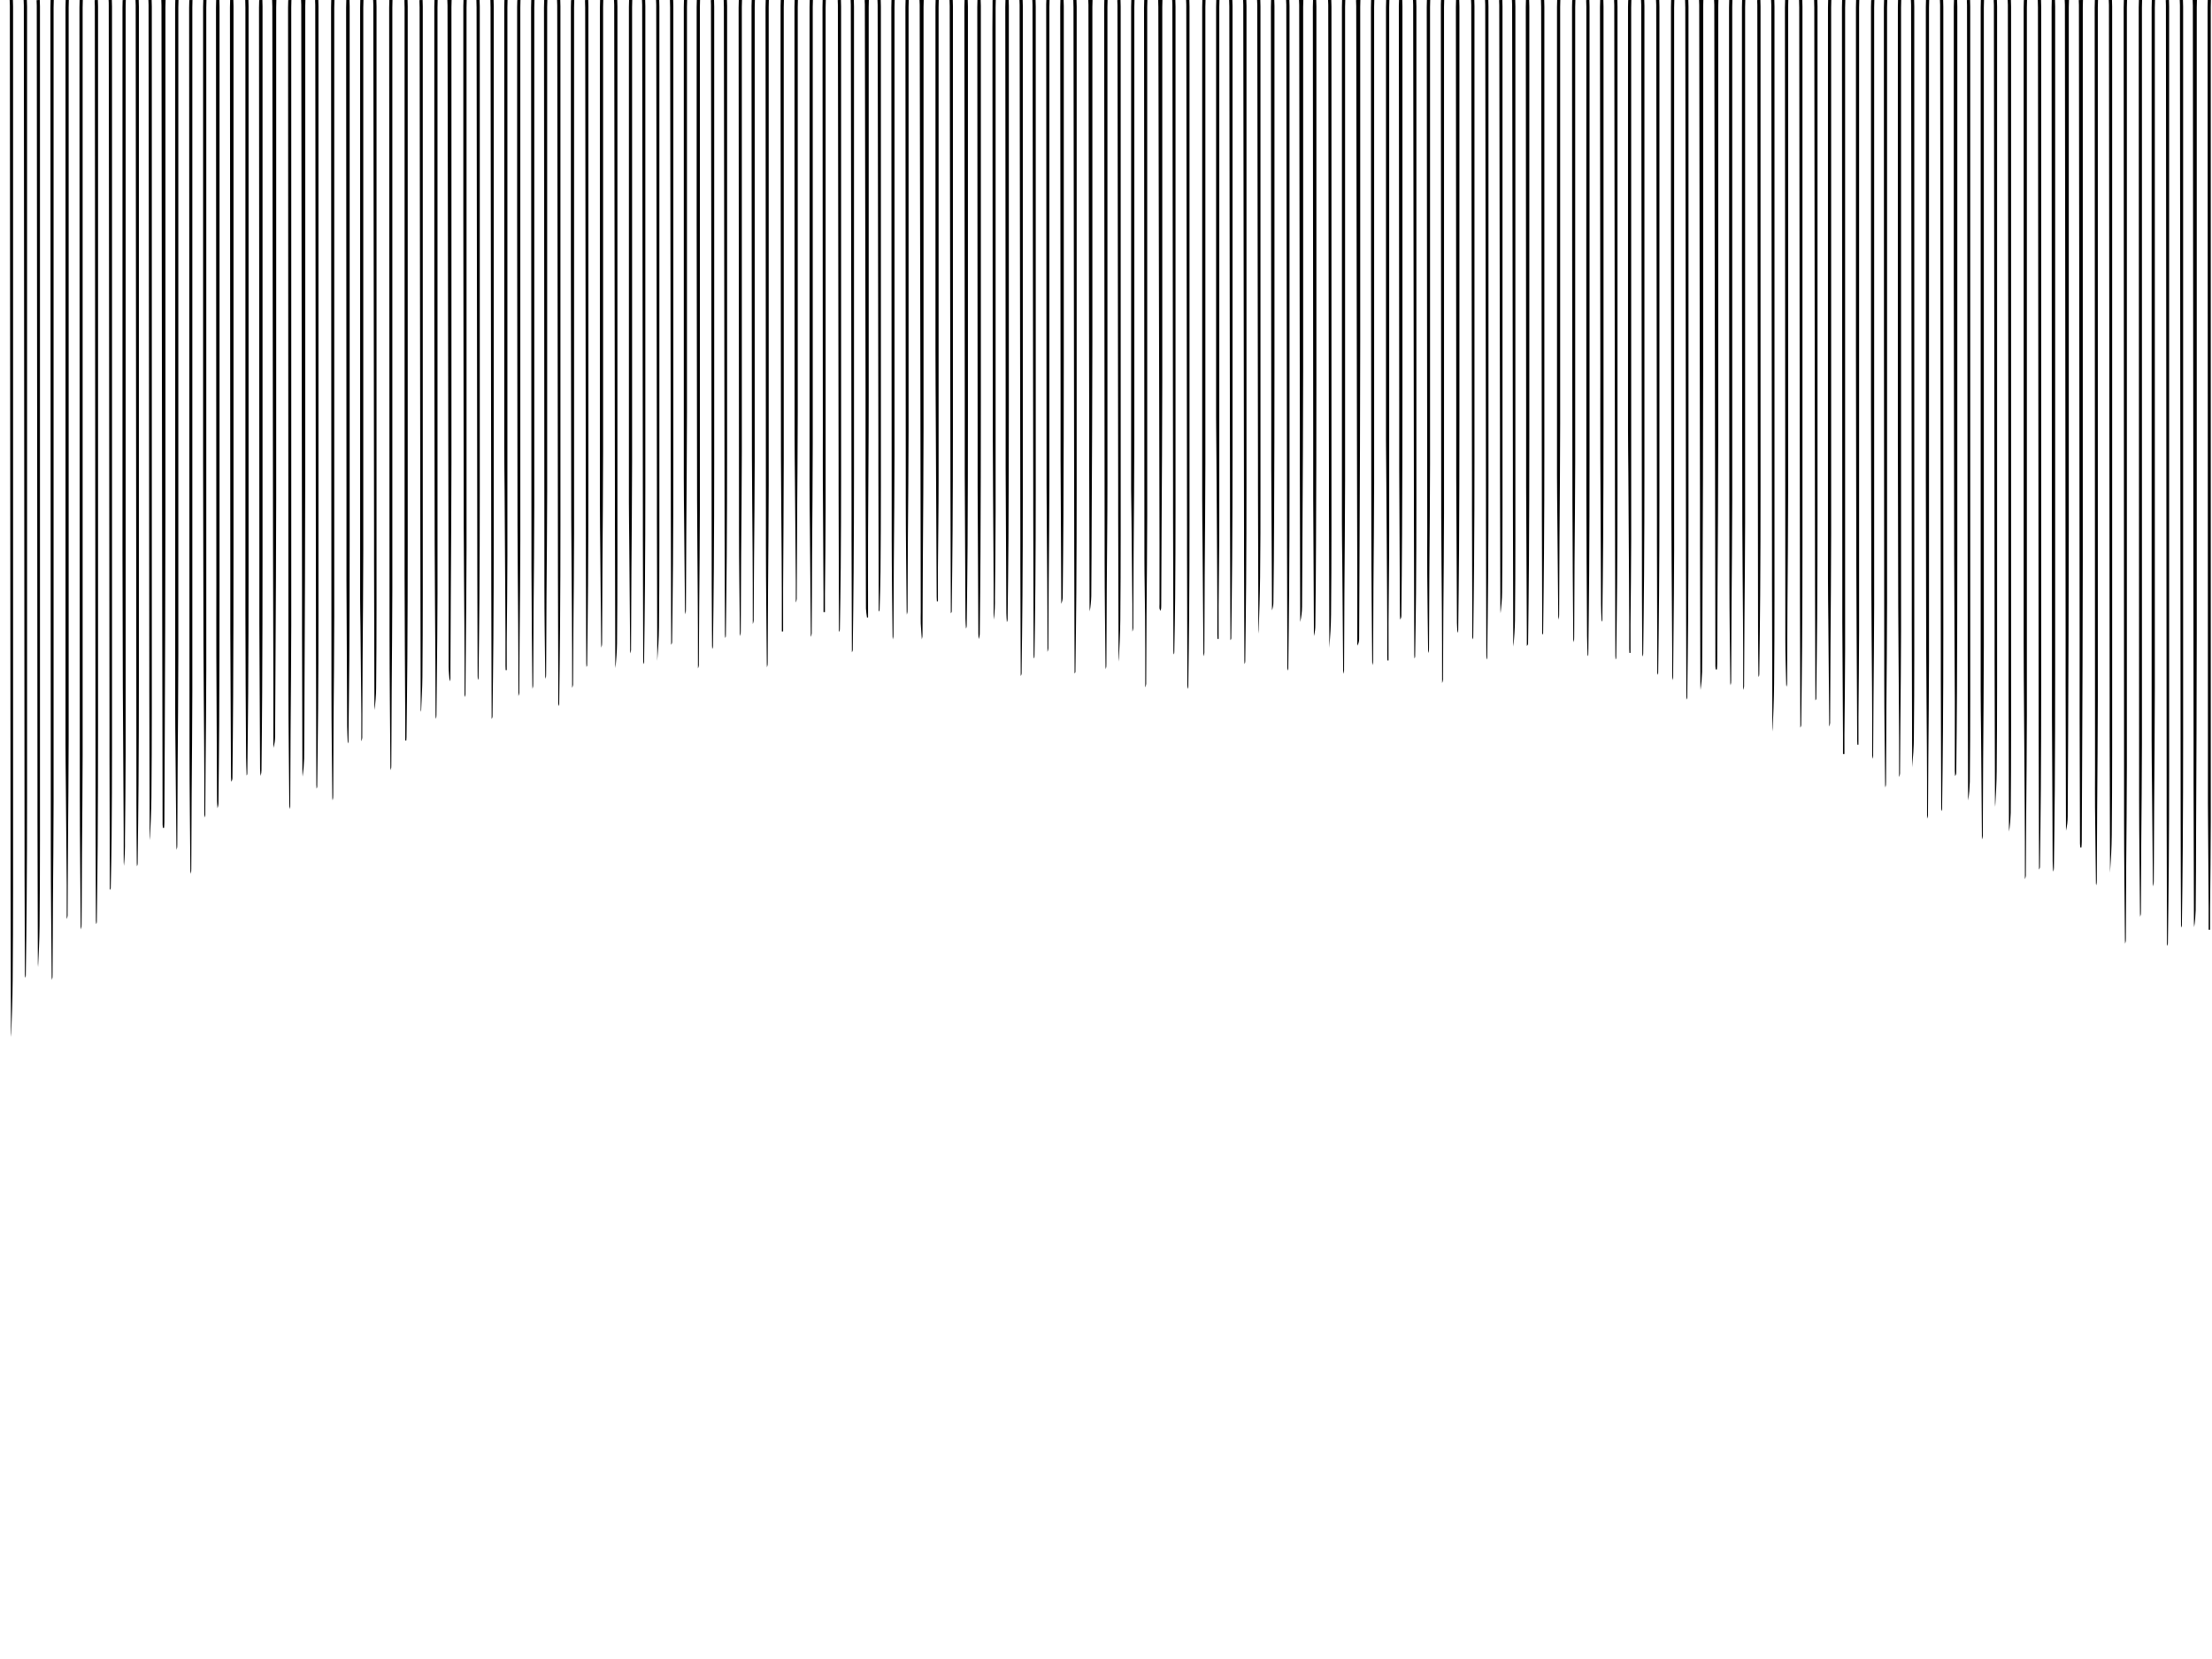 <?xml version="1.0" encoding="utf-8"?>
<svg xmlns="http://www.w3.org/2000/svg" x="0px" y="0px" viewBox="0 0 1200 900" style="background-color:rgba(252,228,230,1);fill: rgba(0,0,0,1);">
  <style type="text/css"> .st0{fill:none;}</style>
  <g> <path d="M1191.83,0c0,1.36-0.1,2.72-0.1,4.08c0,113.273,0,226.54,0,339.8c0,36.06-0.24,72.12-0.37,108.18 c0,13.9-0.09,27.8-0.22,41.69c-0.084,3.097-0.358,6.186-0.82,9.25c0-0.65-0.12-1.3-0.12-1.95c-0.073-25.567-0.14-51.133-0.2-76.7 c0-7.59,0-15.17,0-22.75l-0.39-398.69c0-1-0.06-1.94-0.1-2.91L1191.83,0z"/> <path d="M1130,0c0,1.36-0.09,2.72-0.09,4.08c0,100.14,0,200.28,0,300.42c0,36.54-0.23,73.09-0.37,109.63 c-0.047,14.187-0.113,28.377-0.2,42.57c0,1-0.11,2-0.17,3h-0.66c0-0.7-0.12-1.39-0.13-2.09c-0.067-22.94-0.13-45.883-0.19-68.83 c0-14.19,0-28.39,0-42.58c-0.12-114.52-0.25-229.037-0.39-343.55c0-0.87-0.06-1.75-0.09-2.62L1130,0z"/> <path d="M7,0c0,1.16,0.09,2.33,0.09,3.49c0,159.553,0,319.097,0,478.63c0,16.52-0.073,33.043-0.22,49.57 c-0.1,10.28-0.45,20.55-0.81,30.85c0-0.67-0.12-1.34-0.12-2c-0.073-26.353-0.14-52.687-0.2-79c0-2.05,0-4.09,0-6.13L5.35,2.91 c0-1-0.07-1.94-0.1-2.91H7z"/> <path d="M1122.41,0c0,1.26-0.1,2.52-0.1,3.79c0,94.3,0,188.603,0,282.91c0,38.48-0.24,77-0.37,115.45 c-0.053,13.613-0.127,27.22-0.22,40.82c-0.01,2.598-0.326,5.186-0.94,7.71v-2.16c-0.067-26.06-0.133-52.113-0.2-78.16 c0-9.14,0-18.28,0-27.41l-0.39-340.33c0-0.87-0.06-1.75-0.1-2.62L1122.41,0z"/> <path d="M89.84,0c0,1.36-0.1,2.72-0.1,4.08c0,91.273,0,182.55,0,273.83c0,41.88-0.23,83.77-0.37,125.65 c-0.047,14.193-0.113,28.38-0.2,42.56c0,1-0.1,2-0.15,3h-0.66c0-0.6-0.11-1.21-0.15-1.81c0-0.29,0-0.58,0-0.87 c-0.08-37.627-0.15-75.25-0.21-112.87c-0.14-110.22-0.273-220.44-0.4-330.66c0-1-0.06-1.94-0.09-2.91L89.84,0z"/> <path d="M14.58,0c0,1.16,0.1,2.33,0.1,3.49c0,143.2,0,286.397,0,429.59c0,18.273-0.067,36.547-0.2,54.82 c-0.09,13.79-0.31,27.58-0.48,41.36c0.019,0.411-0.093,0.817-0.32,1.16c-0.05-0.58-0.14-1.16-0.15-1.74 c-0.073-18.46-0.14-36.927-0.2-55.4c0-3.69,0-7.38,0-11.08L12.93,2.91c0-1-0.06-1.94-0.1-2.91H14.58z"/> <path d="M29.17,0c0,1.36-0.1,2.72-0.1,4.08c0,143.5,0,287,0,430.5c0,18.55-0.25,37.11-0.37,55.66 c-0.08,12.833-0.143,25.663-0.19,38.49c0.045,0.98-0.06,1.961-0.31,2.91c-0.086-0.486-0.143-0.977-0.17-1.47 c-0.17-23.51-0.46-47-0.47-70.52c-0.107-151.86-0.177-303.717-0.21-455.57c0-1.36,0.06-2.72,0.09-4.08L29.17,0z"/> <path d="M21.58,0c0,1.16,0.1,2.33,0.1,3.49c0,150.987,0,301.987,0,453c0,15.333-0.07,30.69-0.21,46.07 c-0.08,7.36-0.46,14.71-0.82,22.1c0-0.67-0.12-1.34-0.12-2c-0.073-26.44-0.14-52.88-0.2-79.32V434L19.94,3c0-1-0.06-1.94-0.1-2.91 L21.58,0z"/> <path d="M165.68,0c0,1.26-0.1,2.52-0.1,3.79c0,84.867,0,169.743,0,254.63c0,36.83-0.24,73.67-0.37,110.5 c-0.05,14.2-0.09,28.39-0.22,42.58c-0.09,3.289-0.364,6.571-0.82,9.83c0-0.65-0.12-1.3-0.12-2c-0.067-25.267-0.133-50.54-0.2-75.82 c0-7.78,0-15.56,0-23.34L163.44,2.62c0-0.87-0.06-1.75-0.1-2.62H165.68z"/> <path d="M1199.41,0c0,1.36-0.09,2.72-0.09,4.08c0,147.26,0,294.523,0,441.79c0,15.54-0.25,31.08-0.37,46.62c0,4,0,7.92,0,11.89 h-0.77c0-3.87,0-7.73,0-11.6c-0.133-19.04-0.26-38.08-0.38-57.12c0-10.79,0-21.58,0-32.37c-0.06-133.067-0.123-266.133-0.19-399.2 c0-1.36,0.06-2.72,0.09-4.08L1199.41,0z"/> <path d="M1176.66,0c0,1.16,0.09,2.33,0.09,3.49c0,138.327,0,276.66,0,415c0,17.2-0.067,34.4-0.2,51.6 c-0.1,13.79-0.31,27.58-0.48,41.37c0.031,0.601-0.137,1.195-0.48,1.69v-2.27c-0.06-23.233-0.123-46.463-0.19-69.69 c0-3.59,0-7.19,0-10.79c-0.133-142.48-0.267-284.967-0.4-427.46c0-1-0.06-1.94-0.09-2.91L1176.66,0z"/> <path d="M1153.91,0c0,1.36-0.1,2.72-0.1,4.08c0,137.16,0,274.323,0,411.49c0,18.06-0.25,36.13-0.37,54.2 c-0.08,13.12-0.143,26.24-0.19,39.36c0.056,0.966-0.073,1.933-0.38,2.85c0-0.57-0.1-1.14-0.1-1.71c-0.17-21.65-0.46-43.31-0.47-65 c-0.107-147.067-0.177-294.14-0.21-441.22c0-1.36,0.06-2.72,0.09-4.08L1153.91,0z"/> <path d="M1184.24,0c0,1.16,0.1,2.33,0.1,3.49c0,132.1,0,264.2,0,396.3c0,20.12-0.067,40.24-0.2,60.36 c-0.08,13.78-0.31,27.57-0.48,41.36c0.037,0.6-0.129,1.195-0.47,1.69v-2.27c-0.07-18.27-0.18-36.54-0.19-54.81 c-0.14-147.74-0.273-295.477-0.4-443.21c0-1-0.06-1.94-0.1-2.91L1184.24,0z"/> <path d="M53.09,0c0,1.16,0.09,2.33,0.09,3.49c0,130.847,0,261.697,0,392.55c0,20.7-0.067,41.4-0.2,62.1c-0.08,14-0.31,28-0.47,42 c0.013,0.413-0.114,0.818-0.36,1.15c0-0.67-0.11-1.35-0.12-2c-0.07-18-0.17-36-0.19-53.94c-0.14-147.333-0.273-294.693-0.4-442.08 c0-1.07-0.06-2.13-0.09-3.2L53.09,0z"/> <path d="M44.92,0c0,1.36-0.1,2.72-0.1,4.08c0,135.227,0,270.46,0,405.7c0,17.88-0.25,35.75-0.36,53.63 c-0.087,12.627-0.153,25.26-0.2,37.9c0.045,0.98-0.06,1.961-0.31,2.91c-0.081-0.487-0.138-0.977-0.17-1.47 c-0.17-23.51-0.45-47-0.47-70.52C43.203,289.51,43.133,146.793,43.1,4.08c0-1.36,0.06-2.72,0.09-4.08L44.92,0z"/> <path d="M149.93,0c0,1.36-0.1,2.72-0.1,4.08c0,88.953,0,177.907,0,266.86c0,29-0.24,57.91-0.37,86.87 c-0.06,13.9-0.11,27.8-0.22,41.7c-0.008,2.115-0.324,4.217-0.94,6.24v-3.62c0-10.3,0-20.603,0-30.91 c-0.053-25.373-0.117-50.743-0.19-76.11c-0.14-97.207-0.27-194.413-0.39-291.62c0-1.16-0.06-2.33-0.1-3.49L149.93,0z"/> <path d="M37.34,0c0,1.36-0.1,2.72-0.1,4.08c0,132.3,0,264.6,0,396.9c0,19-0.25,38.08-0.37,57.12 c-0.08,12.54-0.147,25.077-0.2,37.61c0.077,0.972-0.088,1.947-0.48,2.84v-2.86c0-5.25,0-10.5,0-15.75 c-0.14-18.06-0.3-36.12-0.48-54.18c-0.06-7.48-0.18-15-0.18-22.44c0-133.08,0-266.16,0-399.24c0-1.36,0.06-2.72,0.1-4.08L37.34,0z"/> <path d="M1162.08,0c0,1.36-0.1,2.72-0.1,4.08c0,133.173,0,266.35,0,399.53c0,18-0.25,35.94-0.37,53.91 c-0.08,12.34-0.147,24.673-0.2,37c0.06,0.965-0.066,1.932-0.37,2.85c0-0.57-0.1-1.13-0.1-1.7c-0.17-20.59-0.46-41.18-0.47-61.76 c-0.113-143.293-0.187-286.577-0.22-429.85c0-1.36,0.06-2.72,0.1-4.08L1162.08,0z"/> <path d="M1114.82,0c0,1.16,0.09,2.33,0.09,3.49c0,120.44,0,240.877,0,361.31c0,21.18-0.067,42.367-0.2,63.56 c-0.08,14.18-0.31,28.35-0.48,42.53c0.025,0.687-0.105,1.37-0.38,2c-0.1-1.93-0.27-3.85-0.28-5.78 c-0.14-26.233-0.27-52.463-0.39-78.69c0-13.32,0-26.64,0-40c-0.06-114.8-0.123-229.593-0.19-344.38c0-1.36,0.06-2.72,0.09-4.08 L1114.82,0z"/> <path d="M1169.08,0c0,1.36-0.1,2.72-0.1,4.08c0,123.18,0,246.36,0,369.54c0,21.66-0.25,43.33-0.37,65 c-0.067,13.12-0.133,26.24-0.2,39.36c0.059,0.981-0.067,1.965-0.37,2.9c0-0.78-0.1-1.56-0.1-2.34 c-0.173-17.38-0.337-34.76-0.49-52.14c-0.08-8.26-0.19-16.52-0.19-24.78c0-132.52,0-265.033,0-397.54c0-1.36,0.06-2.72,0.1-4.08 L1169.08,0z"/> <path d="M60.67,0c0,1.16,0.09,2.33,0.09,3.49c0,134.253,0,268.5,0,402.74c0,15.94-0.07,31.88-0.21,47.82 c-0.07,9.21-0.3,18.42-0.47,27.64c0.011,0.423-0.165,0.828-0.48,1.11v-2.26c-0.06-23.52-0.123-47.04-0.19-70.56 c0-5.25,0-10.5,0-15.75L59,2.91C59,1.94,59,1,58.92,0H60.67z"/> <path d="M1138.16,0c0,1.36-0.1,2.72-0.1,4.08c0,125.02,0,250.047,0,375.08c0,19.91-0.25,39.83-0.37,59.75 c-0.08,12.827-0.143,25.657-0.19,38.49c0.039,0.98-0.065,1.96-0.31,2.91c-0.081-0.291-0.135-0.589-0.16-0.89 c-0.18-13.79-0.37-27.57-0.49-41.36c-0.07-6.9,0-13.8,0-20.71c-0.067-137.747-0.13-275.503-0.19-413.27c0-1.36,0.06-2.72,0.09-4.08 L1138.16,0z"/> <path d="M68.25,0c0,1.36-0.09,2.72-0.09,4.08c0,135.02,0,270.047,0,405.08c0,15.44-0.25,30.88-0.37,46.32 c0.074,4.763-0.106,9.526-0.54,14.27c0-0.67-0.13-1.35-0.13-2c0-11.08,0-22.16-0.11-33.24c-0.12-20.7-0.29-41.39-0.38-62.08 c-0.1-24.3-0.163-48.6-0.19-72.9c0-98.467,0-196.94,0-295.42c0-1.36,0.06-2.72,0.09-4.08L68.25,0z"/> <path d="M1099.65,0c0,1.36-0.09,2.72-0.09,4.08c0,128.107,0,256.22,0,384.34c0,17.67-0.25,35.35-0.37,53 c-0.08,10.88-0.147,21.763-0.2,32.65c0.075,0.975-0.09,1.953-0.48,2.85v-2.57c0-11.85,0-23.71-0.1-35.57 c-0.11-17.68-0.27-35.35-0.38-53c-0.09-12.34-0.19-24.68-0.19-37c0-114.9,0-229.793,0-344.68c0-1.36,0.06-2.72,0.09-4.08L1099.65,0 z"/> <path d="M1145.74,0c0,1.16,0.09,2.33,0.09,3.49c0,134.667,0,269.303,0,403.91c0,15.16-0.073,30.32-0.22,45.48 c-0.07,6.86-0.45,13.72-0.94,20.59c0-0.76,0-1.51,0-2.26c-0.06-24.88-0.123-49.763-0.19-74.65c0-5.05,0-10.11,0-15.16l-0.39-378.78 c0-0.87-0.07-1.75-0.1-2.62L1145.74,0z"/> <path d="M75.25,0c0,1.16,0.1,2.33,0.1,3.49c0,121.8,0,243.597,0,365.39c0,18.853-0.067,37.707-0.2,56.56 c-0.09,14.27-0.31,28.55-0.48,42.82c0.029,0.591-0.102,1.178-0.38,1.7c0-0.57-0.09-1.13-0.09-1.7 c-0.07-10.59-0.18-21.18-0.19-31.77c-0.14-144.533-0.273-289.06-0.4-433.58c0-1-0.06-1.94-0.1-2.91L75.25,0z"/> <path d="M1107.24,0c0,1.16,0.09,2.33,0.09,3.49c0,123.16,0,246.317,0,369.47c0,18.273-0.067,36.543-0.2,54.81 c-0.1,14.08-0.31,28.16-0.48,42.24c0.031,0.601-0.137,1.195-0.48,1.69v-2.27c-0.06-23.333-0.123-46.667-0.19-70 c-0.14-131.787-0.273-263.577-0.4-395.37c0-1.36-0.06-2.72-0.09-4.08L1107.24,0z"/> <path d="M104.42,0c0,1.36-0.09,2.72-0.09,4.08c0,123.653,0,247.32,0,371c0,18.74-0.25,37.49-0.37,56.24 c-0.08,13.333-0.147,26.647-0.2,39.94c0.061,0.966-0.068,1.934-0.38,2.85c0-0.57-0.09-1.14-0.1-1.71 c-0.16-21.55-0.45-43.11-0.47-64.67c-0.1-134.54-0.17-269.073-0.21-403.6c0-1.36,0.06-2.72,0.09-4.08L104.42,0z"/> <path d="M96.84,0c0,1.36-0.1,2.72-0.1,4.08c0,116.86,0,233.72,0,350.58c0,20.89-0.25,41.77-0.37,62.66 c-0.067,13.613-0.13,27.22-0.19,40.82c0.056,0.985-0.073,1.972-0.38,2.91c0-0.78-0.09-1.56-0.1-2.34 c-0.167-16.8-0.33-33.6-0.49-50.4c-0.08-8.26-0.19-16.52-0.19-24.78C95.007,257.05,95,130.567,95,4.08c0-1.36,0.06-2.72,0.09-4.08 H96.84z"/> <path d="M1076.32,0c0,1.36-0.09,2.72-0.1,4.08c0,115.58,0,231.16,0,346.74c0,20.3-0.25,40.6-0.37,60.91 c-0.073,13.6-0.137,27.203-0.19,40.81c0.073,0.972-0.092,1.946-0.48,2.84c0-0.95,0-1.91,0-2.86l-0.48-55.35 c-0.07-7.48-0.19-15-0.19-22.44c0-123.547,0-247.097,0-370.65c0-1.36,0.06-2.72,0.09-4.08L1076.32,0z"/> <path d="M82.26,0c0,1.16,0.09,2.33,0.09,3.49c0,127.56,0,255.117,0,382.67c0,15.453-0.07,30.907-0.21,46.36 c-0.08,7.74-0.45,15.49-0.82,23.26c0-0.67-0.12-1.34-0.12-2c-0.067-26.34-0.133-52.673-0.2-79c0-3.6,0-7.19,0-10.79L80.6,2.62 c0-0.87-0.06-1.75-0.09-2.62H82.26z"/> <path d="M924.06,0c0,1.26-0.09,2.52-0.09,3.79c0,65.027,0,130.057,0,195.09c-0.04,40.92-0.163,81.833-0.37,122.74 c-0.05,14.28-0.09,28.57-0.22,42.86c-0.093,3.28-0.37,6.551-0.83,9.8c0-0.74-0.1-1.48-0.11-2.22 c-0.067-25.473-0.13-50.94-0.19-76.4c0-7.38,0-14.77,0-22.16c-0.167-90.287-0.31-180.58-0.43-270.88c0-0.87-0.06-1.75-0.09-2.62 H924.06z"/> <path d="M1090.9,0c0,1.16,0.1,2.33,0.1,3.49c0,130.96,0,261.92,0,392.88c0,14.873-0.07,29.743-0.21,44.61 c-0.095,3.389-0.369,6.77-0.82,10.13c0-0.67-0.12-1.34-0.12-2c-0.067-26.44-0.133-52.88-0.2-79.32c0-6,0-12,0-18.08l-0.39-349.08 c0-0.87-0.06-1.75-0.1-2.62L1090.9,0z"/> <path d="M245,0c0,1.26-0.1,2.52-0.1,3.79c0,82.427,0,164.863,0,247.31c0,24.78-0.24,49.56-0.37,74.33 c-0.067,13.9-0.133,27.8-0.2,41.7c0.066,0.85-0.082,1.702-0.43,2.48c-0.18-2.67-0.5-5.35-0.51-8c-0.06-10.4,0-20.8,0-31.2 c-0.053-29.647-0.117-59.293-0.19-88.94L242.78,2.91c0-1-0.06-1.94-0.1-2.91H245z"/> <path d="M119,0c0,1.16,0.09,2.33,0.09,3.49c0,104.98,0,209.96,0,314.94c0,24.967-0.063,49.943-0.19,74.93 c-0.07,14-0.25,28-0.39,41.95c0.021,1.072-0.151,2.139-0.51,3.15c-0.09-1.24-0.24-2.49-0.25-3.73 c-0.14-26.233-0.267-52.467-0.38-78.7c-0.05-13.12,0-26.24,0-39.36c-0.067-104.2-0.13-208.397-0.19-312.59 c0-1.36,0.06-2.72,0.09-4.08L119,0z"/> <path d="M112,0c0,1.36-0.1,2.72-0.1,4.08c0,119.76,0,239.523,0,359.29c0,17-0.24,34-0.37,51c-0.067,8.94-0.13,17.88-0.19,26.82 c0.063,0.801-0.107,1.603-0.49,2.31c0-1,0-1.93,0-2.9c0-11.95,0-23.91-0.1-35.87c-0.11-18.06-0.31-36.13-0.37-54.2 c-0.107-33.527-0.173-67.06-0.2-100.6c0-82.04,0-164.083,0-246.13c0-1.27,0.07-2.53,0.1-3.79L112,0z"/> <path d="M1046.57,0c0,1.36-0.1,2.72-0.1,4.08c0,118.3,0,236.603,0,354.91c0,17.39-0.24,34.77-0.37,52.16 c-0.073,10.113-0.137,20.22-0.19,30.32c0.07,0.898-0.099,1.798-0.49,2.61c0-1,0-1.94,0-2.9c0-12,0-23.92-0.1-35.87 c-0.1-17.78-0.31-35.55-0.37-53.33c-0.113-31.1-0.18-62.203-0.2-93.31c0-84.96,0-169.92,0-254.88c0-1.27,0.06-2.53,0.09-3.79 L1046.57,0z"/> <path d="M932.23,0c0,1.26-0.1,2.52-0.1,3.79c0,78,0,155.97,0,233.91c0,26.82-0.24,53.64-0.37,80.46c-0.073,14-0.14,28-0.2,42 c0,1-0.1,2-0.15,3h-0.65c-0.06-0.6-0.12-1.2-0.16-1.8c0-0.29,0-0.59,0-0.88c-0.073-37.913-0.14-75.827-0.2-113.74L930,2.62 c0-0.87-0.06-1.75-0.1-2.62H932.23z"/> <path d="M1083.32,0c0,1.16,0.09,2.33,0.09,3.49c0,123.093,0,246.177,0,369.25c0,15.16-0.073,30.323-0.22,45.49 c-0.06,6.48-0.45,13-0.81,19.47c0-0.67-0.12-1.34-0.12-2c-0.067-26.24-0.133-52.483-0.2-78.73c0-4.18,0-8.36,0-12.54l-0.39-341.79 c0-0.87-0.07-1.75-0.1-2.62L1083.32,0z"/> <path d="M1054.15,0c0,1.16,0.09,2.33,0.09,3.49c0,113.553,0,227.097,0,340.63c0,17.387-0.067,34.783-0.2,52.19 c-0.1,14.18-0.31,28.35-0.48,42.53c0.023,0.416-0.101,0.826-0.35,1.16c0-0.68-0.12-1.35-0.12-2c-0.067-23.333-0.133-46.667-0.2-70 c0-3.31,0-6.61,0-9.92L1052.5,2.62c0-0.87-0.07-1.75-0.1-2.62H1054.15z"/> <path d="M1068.74,0c0,1.16,0.09,2.33,0.09,3.49c0,125.333,0,250.667,0,376c0,14.873-0.07,29.743-0.21,44.61 c-0.095,3.392-0.369,6.777-0.82,10.14c0-0.67-0.11-1.34-0.12-2c-0.073-26.44-0.137-52.883-0.19-79.33c0-6.22,0-12.44,0-18.66 L1067.1,2.67c0-0.87-0.06-1.75-0.09-2.62L1068.74,0z"/> <path d="M158.09,0c0,1.36-0.09,2.72-0.09,4.08c0,111.8,0,223.603,0,335.41c0,18.85-0.25,37.69-0.37,56.54 c-0.08,13.333-0.147,26.667-0.2,40c0.049,0.977-0.055,1.956-0.31,2.9c-0.083-0.385-0.136-0.777-0.16-1.17 c-0.17-21.18-0.46-42.35-0.48-63.53c-0.1-123.333-0.17-246.7-0.21-370.1c0-1.36,0.06-2.72,0.09-4.08L158.09,0z"/> <path d="M126.59,0c0,1.07,0.09,2.13,0.09,3.2c0,98.56,0,197.123,0,295.69c0,26.333-0.067,52.667-0.2,79 c-0.06,14.66-0.24,29.32-0.38,44c0.022,0.789-0.194,1.566-0.62,2.23c0-0.84-0.14-1.68-0.15-2.52 c-0.127-26.72-0.253-53.437-0.38-80.15c0-11.18,0-22.36,0-33.54c-0.067-101.273-0.133-202.55-0.2-303.83 c0-1.36,0.06-2.72,0.09-4.08H126.59z"/> <path d="M181.43,0c0,1.36-0.1,2.72-0.1,4.08c0,109.953,0,219.91,0,329.87c0,19.14-0.25,38.27-0.37,57.41 c-0.08,13.333-0.143,26.65-0.19,39.95c0.044,0.98-0.061,1.961-0.31,2.91c-0.08-0.39-0.137-0.784-0.17-1.18 c-0.17-19.23-0.46-38.46-0.47-57.69c-0.113-123.76-0.183-247.517-0.21-371.27c0-1.36,0.06-2.72,0.09-4.08L181.43,0z"/> <path d="M1061.74,0c0,1.16,0.09,2.33,0.09,3.49c0,98.28,0,196.557,0,294.83c0,25.76-0.067,51.517-0.2,77.27 c-0.06,14.47-0.24,28.94-0.38,43.41c0.047,0.722-0.178,1.435-0.63,2c0-1-0.13-1.92-0.13-2.89c0-12.63,0-25.27,0-37.91 c-0.1-26.33-0.31-52.65-0.36-79c-0.107-50.26-0.173-100.513-0.2-150.76c-0.04-48.893-0.04-97.787,0-146.68 c0-1.27,0.06-2.53,0.1-3.79L1061.74,0z"/> <path d="M142.34,0c0,1.16,0.09,2.33,0.09,3.49c0,99.44,0,198.877,0,298.31c0,24.587-0.067,49.173-0.2,73.76 c-0.06,14.09-0.24,28.17-0.38,42.25c0.012,1.071-0.161,2.137-0.51,3.15c-0.09-1.34-0.24-2.68-0.25-4 c-0.14-26.233-0.27-52.463-0.39-78.69c0-13.41,0-26.83,0-40.24c-0.06-98-0.123-195.973-0.19-293.92c0-1.36,0.06-2.72,0.09-4.08 L142.34,0z"/> <path d="M134.76,0c0,1.16,0.09,2.33,0.09,3.49c0,102.753,0,205.503,0,308.25c0,21.387-0.07,42.77-0.21,64.15 c-0.08,14.57-0.31,29.13-0.47,43.7c0.022,0.413-0.11,0.819-0.37,1.14c-0.1-3.29-0.27-6.58-0.29-9.87 c-0.15-26.43-0.37-52.86-0.38-79.29c-0.047-109.16-0.047-218.323,0-327.49c0-1.36-0.06-2.72-0.09-4.08L134.76,0z"/> <path d="M738,0c0,1.26-0.09,2.52-0.09,3.79c0,60.56,0,121.12,0,181.68c0,39.35-0.24,78.71-0.38,118.07 c-0.053,14.38-0.123,28.76-0.21,43.14c0.001,1.266-0.345,2.507-1,3.59V347c0-9.92,0-19.84,0-29.75 c-0.047-26.533-0.11-53.067-0.19-79.6c-0.14-78.14-0.27-156.283-0.39-234.43c0-1.07-0.07-2.13-0.1-3.2L738,0z"/> <path d="M1023.82,0c0,1.36-0.1,2.72-0.1,4.08c0,107.52,0,215.043,0,322.57c0,19.24-0.25,38.48-0.37,57.71 c-0.08,13.333-0.147,26.65-0.2,39.95c0.049,0.98-0.056,1.962-0.31,2.91c-0.077-0.39-0.131-0.784-0.16-1.18 c-0.17-19-0.46-38.07-0.47-57.11c-0.14-121.607-0.21-243.223-0.21-364.85c0-1.36,0.06-2.72,0.1-4.08H1023.82z"/> <path d="M172.68,0c0,1.16,0.09,2.33,0.09,3.49c0,110.06,0,220.113,0,330.16c0,17.113-0.067,34.22-0.2,51.32 c-0.1,13.88-0.32,27.77-0.48,41.65c0.018,0.415-0.106,0.824-0.35,1.16c-0.05-0.67-0.12-1.35-0.12-2 c-0.08-26.44-0.147-52.88-0.2-79.32c-0.14-114.6-0.273-229.207-0.4-343.82c0-0.87-0.06-1.75-0.09-2.62L172.68,0z"/> <path d="M1031.4,0c0,1.36-0.09,2.72-0.09,4.08c0,112.753,0,225.503,0,338.25c0,16.61-0.24,33.21-0.37,49.82 c-0.073,8.84-0.137,17.683-0.19,26.53c0.071,0.975-0.094,1.952-0.48,2.85v-3.15c0-11.86,0-23.71-0.11-35.57 c-0.1-18.07-0.3-36.13-0.37-54.2c-0.107-29.247-0.173-58.5-0.2-87.76c0-79.02,0-158.04,0-237.06c0-1.27,0.06-2.53,0.09-3.79 L1031.4,0z"/> <path d="M501.12,0c0,1.26-0.1,2.52-0.1,3.79c0,76.3,0,152.607,0,228.92c0,23.42-0.25,46.83-0.37,70.25 c-0.073,13.6-0.14,27.203-0.2,40.81c0.058,1.043-0.063,2.088-0.36,3.09c-0.2-2.88-0.46-5.75-0.59-8.63c-0.09-2.13,0-4.28,0-6.42 c-0.06-39.333-0.123-78.697-0.19-118.09l-0.39-211.1c0-0.87-0.06-1.75-0.1-2.62L501.12,0z"/> <path d="M1038.4,0c0,1.16,0.09,2.33,0.09,3.49c0,117.14,0,234.273,0,351.4c0,14.973-0.073,29.94-0.22,44.9 c0,5.5-0.45,11-0.94,16.51V414c-0.06-25.273-0.123-50.543-0.19-75.81c0-5.15,0-10.3,0-15.46l-0.39-320.15 c0-0.87-0.07-1.75-0.1-2.62L1038.4,0z"/> <path d="M1001.07,0c0,1.36-0.1,2.72-0.1,4.08c0,116,0,231.97,0,347.91c0,15.54-0.25,31.08-0.37,46.62c0,3.48,0,7,0,10.45h-0.78 c0-3.4,0-6.79,0-10.18c-0.12-20.4-0.247-40.8-0.38-61.2c0-8.17,0-16.34,0-24.5c-0.06-103.04-0.123-206.077-0.19-309.11 c0-1.36,0.06-2.72,0.09-4.08L1001.07,0z"/> <path d="M212.93,0c0,1.36-0.09,2.72-0.09,4.08c0,105.093,0,210.187,0,315.28c0,18.56-0.25,37.11-0.36,55.67 c-0.087,13.333-0.153,26.647-0.2,39.94c0.045,0.98-0.059,1.961-0.31,2.91c-0.081-0.487-0.138-0.977-0.17-1.47 c-0.17-23.7-0.45-47.4-0.47-71.1c-0.113-113.74-0.183-227.483-0.21-341.23c0-1.36,0.06-2.72,0.09-4.08L212.93,0z"/> <path d="M189.6,0c0,1.07,0.09,2.13,0.09,3.2c0,96.92,0,193.84,0,290.76c0,21.38-0.067,42.76-0.2,64.14 c-0.08,14.67-0.31,29.33-0.47,44c0.015,0.415-0.116,0.822-0.37,1.15c-0.1-3.11-0.28-6.21-0.3-9.31 c-0.14-26.42-0.27-52.847-0.39-79.28c0-15.94,0-31.88,0-47.83c-0.06-87.58-0.123-175.16-0.19-262.74c0-1.36,0.06-2.72,0.1-4.08 L189.6,0z"/> <path d="M1016.82,0c0,1.36-0.1,2.72-0.1,4.08c0,108,0,216,0,324c0,17.19-0.25,34.38-0.37,51.57c-0.073,9.813-0.14,19.627-0.2,29.44 c0.074,0.884-0.092,1.772-0.48,2.57v-3.16c0-11.85,0-23.71-0.1-35.57c-0.11-17.77-0.32-35.55-0.37-53.32 c-0.107-34.207-0.173-68.417-0.2-102.63c0-71.053,0-142.103,0-213.15c0-1.27,0.06-2.53,0.1-3.79L1016.82,0z"/> <path d="M1008.65,0c0,1.36-0.1,2.72-0.1,4.08c0,112.84,0,225.687,0,338.54c0,15.44-0.25,30.88-0.36,46.32c0,5,0,10.06,0,15.09 h-0.57c0-0.67-0.1-1.33-0.1-2c-0.04-6.52-0.073-13.033-0.1-19.54c-0.13-25.26-0.31-50.51-0.38-75.77 c-0.107-38.88-0.173-77.757-0.2-116.63c0-62.113,0-124.22,0-186.32c0-1.27,0.06-2.53,0.09-3.79L1008.65,0z"/> <path d="M221.1,0c0,1.16,0.09,2.33,0.09,3.49c0,97.2,0,194.4,0,291.6c0,20.7-0.067,41.397-0.2,62.09 c-0.08,14.28-0.31,28.55-0.47,42.82c0,0.57-0.07,1.14-0.11,1.71h-0.56c0-3.67,0-7.34,0-11c-0.12-26.43-0.35-52.85-0.37-79.27 c-0.04-102.453-0.04-204.9,0-307.34c0-1.36-0.06-2.72-0.09-4.08L221.1,0z"/> <path d="M707.05,0c0,1.26-0.1,2.52-0.1,3.78c0,65.8,0,131.6,0,197.4c0,29.24-0.24,58.48-0.37,87.73 c-0.06,13.4-0.11,26.81-0.22,40.22c-0.024,2.795-0.36,5.579-1,8.3c0-0.72,0-1.45,0-2.18c-0.06-26.233-0.123-52.47-0.19-78.71 c0-8.36,0-16.72,0-25.07L704.81,2.62c0-0.87-0.06-1.75-0.1-2.62H707.05z"/> <path d="M471.36,0c0,1.26-0.09,2.52-0.09,3.78c0,70.667,0,141.333,0,212c0,25-0.27,49.93-0.36,74.9c-0.06,14.77,0,29.53,0,44.3 l-0.57,0.05c-0.284-1.655-0.474-3.324-0.57-5c-0.1-23.907-0.173-47.813-0.22-71.72c0-15.84,0-31.68,0-47.52 c-0.12-69.48-0.247-138.96-0.38-208.44c0-0.78-0.07-1.55-0.1-2.33L471.36,0z"/> <path d="M197.18,0c0,1.36-0.1,2.72-0.1,4.08c0,98,0,196,0,294c0,20.21-0.25,40.42-0.37,60.62c-0.08,13.507-0.143,27.017-0.19,40.53 c0.072,0.992-0.096,1.987-0.49,2.9v-2.63c0-4,0-8,0-11.95c-0.147-15.933-0.307-31.857-0.48-47.77c-0.06-5.06-0.19-10.11-0.19-15.16 c0-106.84,0-213.683,0-320.53c0-1.36,0.06-2.72,0.09-4.08L197.18,0z"/> <path d="M630.62,0c0,1.26-0.09,2.52-0.09,3.79c0,67.567,0,135.137,0,202.71c0,26.72-0.24,53.44-0.37,80.16 c-0.067,14-0.133,28-0.2,42c0.051,0.921-0.071,1.844-0.36,2.72c-0.255-0.387-0.447-0.813-0.57-1.26c-0.05-0.776-0.05-1.554,0-2.33 c0-11,0-22,0-33c-0.053-27.8-0.117-55.603-0.19-83.41L628.39,3.79c0-1.27-0.07-2.53-0.1-3.79H630.62z"/> <path d="M592.71,0c0,1.26-0.1,2.52-0.1,3.79c0,60.56,0,121.12,0,181.68c0,31.77-0.24,63.54-0.37,95.32 c-0.06,14.19-0.1,28.37-0.23,42.56c-0.078,2.796-0.356,5.583-0.83,8.34c0-0.74-0.1-1.48-0.1-2.21c-0.067-25.66-0.133-51.327-0.2-77 c0-7.49,0-15,0-22.46l-0.41-227.4c0-0.87-0.07-1.75-0.1-2.62H592.71z"/> <path d="M962.56,0c0,1.16,0.09,2.33,0.09,3.49c0,106.953,0,213.897,0,320.83c0,15.653-0.07,31.3-0.21,46.94 c-0.09,8.53-0.46,17.05-0.82,25.6c0-0.67-0.12-1.34-0.12-2c-0.073-26.247-0.14-52.493-0.2-78.74c0-3.5,0-7,0-10.5l-0.39-303 c0-0.87-0.06-1.75-0.1-2.62L962.56,0z"/> <path d="M993.48,0c0,1.36-0.09,2.72-0.09,4.08c0,95.06,0,190.123,0,285.19c0,20.4-0.24,40.8-0.36,61.2 c-0.08,13.607-0.147,27.213-0.2,40.82c0.07,0.971-0.094,1.946-0.48,2.84v-2.86c-0.173-18.347-0.337-36.7-0.49-55.06 c-0.07-7.48-0.19-15-0.19-22.44c0-103.227,0-206.457,0-309.69c0-1.36,0.06-2.72,0.09-4.08L993.48,0z"/> <path d="M977.73,0c0,1.16,0.09,2.33,0.09,3.49c0,97.493,0,194.983,0,292.47c0,18.273-0.067,36.543-0.2,54.81 c-0.1,14.08-0.31,28.15-0.48,42.23c0.031,0.604-0.137,1.202-0.48,1.7v-2.57c-0.06-22.927-0.123-45.86-0.19-68.8 c-0.14-106.42-0.27-212.837-0.39-319.25c0-1.36-0.07-2.72-0.1-4.08L977.73,0z"/> <path d="M237.43,0c0,1.36-0.09,2.72-0.09,4.08c0,106.04,0,212.08,0,318.12c0,15.83-0.24,31.66-0.38,47.49 c-0.05,6-0.13,12-0.19,18.07c0.053,0.779-0.077,1.56-0.38,2.28c0-0.76-0.09-1.53-0.1-2.29c0-9.71-0.05-19.43-0.1-29.15 c-0.12-21.27-0.32-42.55-0.38-63.82c-0.1-43.44-0.167-86.883-0.2-130.33c0-53.647,0-107.313,0-161c0-1.16,0.06-2.33,0.09-3.49 L237.43,0z"/> <path d="M267.77,0c0,1.16,0.09,2.33,0.09,3.49c0,95.94,0,191.873,0,287.8c0,18.267-0.067,36.537-0.2,54.81 c-0.09,14.08-0.31,28.16-0.47,42.24c0.03,0.601-0.139,1.195-0.48,1.69v-2.57c-0.067-23.12-0.13-46.247-0.19-69.38 c-0.14-104.667-0.273-209.333-0.4-314c0-1.36-0.06-2.72-0.09-4.08L267.77,0z"/> <path d="M204.18,0c0,1.16,0.09,2.33,0.09,3.49c0,108.4,0,216.8,0,325.2c0,14.873-0.073,29.747-0.22,44.62 c0,3.95-0.44,7.9-0.81,11.88c0-0.67-0.12-1.34-0.12-2c-0.067-26.34-0.133-52.673-0.2-79c0-5,0-10.11,0-15.16L202.53,2.62 c0-0.87-0.07-1.75-0.1-2.62H204.18z"/> <path d="M229.26,0c0,1.16,0.1,2.33,0.1,3.49c0,106.153,0,212.3,0,318.44c0,15.16-0.07,30.32-0.21,45.48 c-0.07,6.19-0.46,12.37-0.71,18.77c-0.099-0.327-0.173-0.661-0.22-1c0-0.68,0-1.36,0-2c-0.067-30.813-0.13-61.623-0.19-92.43 c-0.14-95.54-0.273-191.077-0.4-286.61c0-1.36-0.06-2.72-0.1-4.08L229.26,0z"/> <path d="M303.94,0c0,1.16,0.09,2.33,0.09,3.49c0,93.6,0,187.2,0,280.8c0,18.267-0.067,36.537-0.2,54.81 c-0.09,14.08-0.31,28.16-0.47,42.24c0.03,0.601-0.139,1.195-0.48,1.69v-2.27c-0.073-22.667-0.137-45.31-0.19-67.93 c-0.14-103.333-0.273-206.64-0.4-309.92c0-1-0.06-1.94-0.09-2.91L303.94,0z"/> <path d="M985.9,0c0,1.16,0.09,2.33,0.09,3.49c0,91.773,0,183.537,0,275.29c0,18.96-0.067,37.913-0.2,56.86 c-0.09,14.37-0.31,28.74-0.47,43.11c0.027,0.437-0.15,0.862-0.48,1.15v-2.31c-0.073-20.307-0.137-40.62-0.19-60.94 c-0.14-104.187-0.273-208.377-0.4-312.57c0-1.36-0.06-2.72-0.09-4.08L985.9,0z"/> <path d="M915.89,0c0,1.16,0.09,2.33,0.1,3.49c0,92.44,0,184.873,0,277.3c0,18.267-0.067,36.537-0.2,54.81 c-0.09,14.08-0.31,28.16-0.48,42.24c0.034,0.6-0.132,1.194-0.47,1.69c0-0.86,0-1.71,0-2.57c-0.06-23.22-0.123-46.443-0.19-69.67 c-0.14-101.073-0.27-202.143-0.39-303.21c0-1.36-0.06-2.72-0.1-4.08L915.89,0z"/> <path d="M253.18,0c0,1.36-0.09,2.72-0.09,4.08c0,97.793,0,195.583,0,293.37c0,17.09-0.25,34.19-0.37,51.28 c-0.067,9.04-0.133,18.077-0.2,27.11c0.073,0.804-0.094,1.611-0.48,2.32v-2.91c0-12.05,0-24.1-0.11-36.15 c-0.1-17.88-0.33-35.75-0.36-53.62c-0.113-56.573-0.183-113.143-0.21-169.71c0-37.52,0-75.043,0-112.57c0-1.07,0.06-2.13,0.09-3.2 L253.18,0z"/> <path d="M282.35,0c0,1.36-0.09,2.72-0.09,4.08c0,96.52,0,193.047,0,289.58c0,17.38-0.24,34.77-0.37,52.15 c-0.073,9.72-0.137,19.44-0.19,29.16c0.069,0.894-0.096,1.79-0.48,2.6v-2.9c0-12.05,0-24.1-0.11-36.16 c-0.1-17.68-0.33-35.35-0.36-53c-0.113-56.38-0.183-112.757-0.21-169.13c0-37.52,0-75.04,0-112.56c0-1.27,0.06-2.53,0.09-3.79 L282.35,0z"/> <path d="M970.15,0c0,1.26-0.1,2.52-0.1,3.78c0,87.78,0,175.557,0,263.33c0,20.59-0.25,41.19-0.37,61.78 c-0.08,13.6-0.147,27.203-0.2,40.81c0.046,0.959-0.048,1.919-0.28,2.85c-0.089-0.27-0.15-0.548-0.18-0.83 c-0.18-8.24-0.48-16.48-0.48-24.72c-0.1-114.307-0.173-228.613-0.22-342.92c0-1.36,0.06-2.72,0.1-4.08L970.15,0z"/> <path d="M260.18,0c0,1.16,0.1,2.33,0.1,3.49c0,87.78,0,175.56,0,263.34c0,19.24-0.067,38.48-0.2,57.72 c-0.09,14.38-0.31,28.75-0.48,43.12c0.023,0.416-0.101,0.826-0.35,1.16c0-0.68-0.12-1.36-0.12-2c-0.07-18.66-0.17-37.32-0.19-56 c-0.14-102.247-0.273-204.493-0.4-306.74c0-1.36-0.06-2.72-0.1-4.08L260.18,0z"/> <path d="M955,0c0,1.16,0.09,2.33,0.09,3.49c0,86.993,0,173.993,0,261c0,19.44-0.067,38.877-0.2,58.31 c-0.09,14.27-0.31,28.54-0.48,42.82c0.017,0.59-0.113,1.174-0.38,1.7c0-0.47-0.09-0.94-0.09-1.41c-0.08-7.58-0.19-15.16-0.2-22.73 c-0.14-113.507-0.273-227.017-0.4-340.53c0-0.87-0.06-1.75-0.09-2.62L955,0z"/> <path d="M311.52,0c0,1.36-0.09,2.72-0.09,4.08c0,95.153,0,190.307,0,285.46c0,17.19-0.24,34.38-0.37,51.57 c-0.073,9.813-0.137,19.627-0.19,29.44c0.069,0.881-0.097,1.764-0.48,2.56V370c0-11.86,0-23.71-0.11-35.57 c-0.1-17.77-0.33-35.55-0.37-53.32c-0.1-46.547-0.167-93.1-0.2-139.66c0-45.867,0-91.743,0-137.63c0-1.26,0.06-2.52,0.09-3.78 L311.52,0z"/> <path d="M908.31,0c0,1.36-0.1,2.72-0.1,4.08c0,98.073,0,196.14,0,294.2c0,16-0.24,32.05-0.37,48.08 c-0.06,6.667-0.123,13.367-0.19,20.1c0.056,0.874-0.074,1.75-0.38,2.57c0-0.76-0.1-1.52-0.1-2.28c0-9.62,0-19.24-0.11-28.86 c-0.12-21.18-0.32-42.35-0.37-63.53c-0.113-50.92-0.18-101.843-0.2-152.77c0-39.273,0-78.54,0-117.8c0-1.27,0.06-2.53,0.09-3.79 L908.31,0z"/> <path d="M946.81,0c0,1.26-0.09,2.52-0.09,3.78c0,93.22,0,186.433,0,279.64c0,17.77-0.24,35.54-0.36,53.31 c-0.08,11.573-0.147,23.137-0.2,34.69c0.071,0.978-0.094,1.959-0.48,2.86v-3.15c0-11.86,0-23.72-0.11-35.57 c-0.1-17.1-0.33-34.19-0.37-51.28c-0.1-46.94-0.167-93.883-0.2-140.83c0-46.547,0-93.1,0-139.66c0-1.27,0.06-2.53,0.09-3.79 L946.81,0z"/> <path d="M289.94,0c0,1.36-0.1,2.72-0.1,4.08c0,90.1,0,180.207,0,270.32c0,18.84-0.25,37.69-0.37,56.53 c-0.08,13.333-0.147,26.647-0.2,39.94c0.06,0.965-0.066,1.932-0.37,2.85c0-0.57-0.1-1.14-0.1-1.71 c-0.17-21.17-0.45-42.33-0.48-63.5c-0.113-101.48-0.183-202.957-0.21-304.43c0-1.36,0.06-2.72,0.1-4.08L289.94,0z"/> <path d="M275.35,0c0,1.36-0.09,2.72-0.09,4.08c0,99.24,0,198.487,0,297.74c0,15.54-0.25,31.08-0.36,46.62c0,5,0,10.08,0,15.12 h-0.57c0-0.78-0.1-1.55-0.1-2.33c0-11.76,0-23.52-0.11-35.28c-0.107-20-0.233-40-0.38-60c-0.06-7.77-0.19-15.55-0.19-23.32 c0-79.613,0-159.223,0-238.83c0-1.27,0.06-2.53,0.09-3.79L275.35,0z"/> <path d="M939.81,0c0,1.26-0.09,2.52-0.09,3.79c0,89.047,0,178.097,0,267.15c0,19.24-0.25,38.48-0.36,57.71 c-0.093,13.413-0.16,26.827-0.2,40.24c0.044,0.98-0.061,1.961-0.31,2.91c-0.08-0.39-0.137-0.784-0.17-1.18 c-0.17-18.45-0.45-36.9-0.47-55.36C938.07,211.54,938,107.813,938,4.08c0-1.36,0.06-2.72,0.09-4.08H939.81z"/> <path d="M645.21,0c0,1.16,0.09,2.33,0.09,3.49c0,93.12,0,186.243,0,279.37c0,16.907-0.067,33.813-0.2,50.72 c-0.1,12.91-0.31,25.82-0.48,38.73c0.018,0.494-0.115,0.982-0.38,1.4c0-0.75-0.09-1.5-0.1-2.26 c-0.06-24.667-0.123-49.353-0.19-74.06c0-3.49,0-7,0-10.49c-0.127-94.76-0.26-189.52-0.4-284.28c0-0.87-0.06-1.75-0.09-2.62 L645.21,0z"/> <path d="M622.46,0c0,1.26-0.1,2.52-0.1,3.79c0,91.947,0,183.903,0,275.87c0,18-0.25,35.94-0.37,53.91 c-0.08,12.14-0.143,24.287-0.19,36.44c0.066,0.992-0.102,1.985-0.49,2.9V370c0-11.95,0-23.91-0.11-35.86 c-0.07-10.49-0.35-21-0.36-31.46c-0.093-99.533-0.16-199.067-0.2-298.6c0-1.36,0.06-2.72,0.09-4.08L622.46,0z"/> <path d="M319.1,0c0,1.16,0.1,2.33,0.1,3.49c0,85.16,0,170.313,0,255.46c0,19.44-0.067,38.877-0.2,58.31 c-0.09,14.47-0.31,28.94-0.48,43.41c0.023,0.416-0.101,0.826-0.35,1.16c0-0.68-0.12-1.36-0.12-2c-0.07-17.69-0.17-35.38-0.19-53.07 c-0.14-100.88-0.273-201.763-0.4-302.65c0-1.36-0.06-2.72-0.1-4.08L319.1,0z"/> <path d="M783.47,0c0,1.26-0.1,2.52-0.1,3.79c0,91.56,0,183.127,0,274.7c0,17.87-0.25,35.75-0.37,53.62 c-0.08,11.847-0.143,23.7-0.19,35.56c0.071,0.992-0.097,1.986-0.49,2.9c0-1,0-1.93,0-2.9c0-11.86,0-23.72-0.1-35.57 c-0.1-17.29-0.35-34.58-0.37-51.87c-0.1-92.633-0.167-185.267-0.2-277.9c0-0.78,0.06-1.55,0.09-2.33L783.47,0z"/> <path d="M584,0c0,1.16,0.1,2.33,0.1,3.49c0,87.2,0,174.397,0,261.59c0,18.753-0.067,37.51-0.2,56.27 c-0.09,14.27-0.31,28.55-0.48,42.82c0.031,0.436-0.143,0.861-0.47,1.15V363c-0.067-21.387-0.13-42.77-0.19-64.15 c-0.14-98.26-0.273-196.52-0.4-294.78c0-1.36-0.06-2.72-0.1-4.08L584,0z"/> <path d="M296.94,0c0,1.26-0.1,2.52-0.1,3.79c0,87.593,0,175.187,0,262.78c0,19.53-0.25,39.05-0.37,58.58 c-0.08,13.413-0.147,26.827-0.2,40.24c0.049,0.977-0.055,1.956-0.31,2.9c-0.078-0.386-0.131-0.777-0.16-1.17 c-0.17-16.31-0.46-32.63-0.47-48.94c-0.113-104.667-0.187-209.367-0.22-314.1c0-1.36,0.06-2.72,0.1-4.08L296.94,0z"/> <path d="M729.8,0c0,1.26-0.1,2.52-0.1,3.78c0,85.74,0,171.473,0,257.2c0,20.3-0.25,40.61-0.37,60.91 c-0.08,13.6-0.143,27.203-0.19,40.81c0.07,0.972-0.098,1.947-0.49,2.84c0-1,0-1.91,0-2.86l-0.48-56.8 c-0.07-7.48-0.19-15-0.19-22.44c0-93.22,0-186.437,0-279.65c0-1.27,0.06-2.53,0.09-3.79L729.8,0z"/> <path d="M699.46,0c0,1.07,0.09,2.13,0.09,3.2c0,87.193,0,174.377,0,261.55c0,18.373-0.067,36.74-0.2,55.1 c-0.09,14.08-0.31,28.16-0.48,42.24c0.034,0.601-0.135,1.197-0.48,1.69c0-0.76,0-1.52,0-2.28c-0.06-21.667-0.123-43.333-0.19-65 c-0.133-97.967-0.263-195.927-0.39-293.88c0-0.87-0.06-1.75-0.1-2.62H699.46z"/> <path d="M554.79,0c0,1.07,0.09,2.13,0.09,3.2c0,88.74,0,177.48,0,266.22c0,17.88-0.067,35.76-0.2,53.64 c-0.09,14-0.31,28-0.47,41.94c0.032,0.601-0.137,1.196-0.48,1.69v-2.27c-0.073-19.627-0.137-39.257-0.19-58.89 c0-4.56,0-9.13,0-13.7L553.13,2.62c0-0.87-0.06-1.75-0.09-2.62H554.79z"/> <path d="M334.86,0c0,1.16,0.09,2.33,0.09,3.49c0,100.24,0,200.473,0,300.7c0,14.973-0.07,29.943-0.21,44.91 c-0.05,4.44-0.44,8.87-0.82,13.34c0-0.67-0.12-1.34-0.12-2c-0.067-26.34-0.133-52.673-0.2-79c0-4.86,0-9.72,0-14.58L333.2,2.62 c0-0.87-0.06-1.75-0.1-2.62H334.86z"/> <path d="M862.22,0c0,1.16,0.09,2.33,0.09,3.49c0,81.853,0,163.7,0,245.54c0,20.713-0.067,41.417-0.2,62.11 c-0.09,14.56-0.31,29.13-0.48,43.7c0.023,0.411-0.105,0.817-0.36,1.14c-0.1-3.68-0.28-7.36-0.3-11c-0.15-26.33-0.37-52.66-0.38-79 c-0.053-87.387-0.053-174.777,0-262.17c0-1.26-0.06-2.52-0.1-3.78L862.22,0z"/> <path d="M753.72,0c0,1.36-0.1,2.72-0.1,4.08c0,95.333,0,190.69,0,286.07c0,15.93-0.26,31.86-0.37,47.79c0,6.79,0,13.58,0,20.37 h-0.57c0-0.78-0.1-1.55-0.1-2.33c0-11.85,0-23.71-0.11-35.57c-0.107-19.333-0.237-38.667-0.39-58c0-7.77-0.18-15.55-0.18-23.32 c0-78.44,0-156.883,0-235.33c0-1.27,0.06-2.53,0.1-3.79L753.72,0z"/> <path d="M900.14,0c0,1.16,0.09,2.33,0.09,3.49c0,89.133,0,178.263,0,267.39c0,17.293-0.067,34.59-0.2,51.89 c-0.1,13.88-0.31,27.76-0.48,41.65c0.038,0.602-0.132,1.198-0.48,1.69c0-0.76,0-1.51,0-2.27c-0.06-23.333-0.123-46.667-0.19-70 c0-3.69,0-7.39,0-11.08L898.49,2.62c0-0.87-0.07-1.75-0.1-2.62H900.14z"/> <path d="M379.77,0c0,1.36-0.09,2.72-0.09,4.08c0,90.873,0,181.75,0,272.63c0,17.38-0.25,34.76-0.37,52.15 c-0.08,10.387-0.147,20.783-0.2,31.19c0.075,0.881-0.091,1.766-0.48,2.56v-3.15c0-11.95,0-23.91-0.11-35.86 c-0.1-17.48-0.32-35-0.36-52.45c-0.107-50.047-0.183-100.097-0.23-150.15c0-39.067,0-78.14,0-117.22c0-1.26,0.06-2.52,0.09-3.78 L379.77,0z"/> <path d="M892,0c0,1.07,0.1,2.13,0.1,3.2c0,83.88,0,167.76,0,251.64c0,19.04-0.067,38.083-0.2,57.13 c-0.09,14.18-0.31,28.36-0.48,42.53c0.029,0.591-0.102,1.178-0.38,1.7c0-0.56-0.09-1.13-0.09-1.7 c-0.07-10.59-0.18-21.18-0.19-31.77c-0.14-106.667-0.273-213.37-0.4-320.11c0-0.87-0.06-1.75-0.1-2.62L892,0z"/> <path d="M600.87,0c0,1.26-0.09,2.52-0.09,3.79c0,86.227,0,172.46,0,258.7c0,19.13-0.26,38.27-0.37,57.41 c-0.08,13.413-0.147,26.827-0.2,40.24c0.049,0.977-0.055,1.956-0.31,2.9c-0.083-0.385-0.136-0.777-0.16-1.17 c-0.17-19-0.46-38.07-0.48-57.11c-0.12-100.22-0.207-200.447-0.26-300.68c0-1.36,0.06-2.72,0.09-4.08H600.87z"/> <path d="M885,0c0,1.36-0.09,2.72-0.09,4.08c0,96.04,0,192.077,0,288.11c0,15.54-0.25,31.08-0.37,46.62c0,5.14,0,10.28,0,15.41 h-0.58c0-0.77-0.09-1.55-0.1-2.32c0-11.76,0-23.52-0.1-35.28c-0.107-20-0.237-40-0.39-60c-0.05-7.77-0.18-15.54-0.18-23.31 c0-76.5,0-153,0-229.5c0-1.27,0.06-2.53,0.09-3.79L885,0z"/> <path d="M357.61,0c0,1.16,0.09,2.33,0.09,3.49c0,97.333,0,194.633,0,291.9c0,14.973-0.07,29.94-0.21,44.9 c-0.07,6.08-0.46,12.17-0.94,18.25v-2.26c-0.067-25.46-0.13-50.92-0.19-76.38c0-4.48,0-8.95,0-13.42 c-0.14-87.947-0.26-175.9-0.36-263.86c0-0.87-0.06-1.75-0.09-2.62H357.61z"/> <path d="M676.13,0c0,1.07,0.09,2.13,0.09,3.2c0,86.413,0,172.82,0,259.22c0,18-0.067,35.977-0.2,53.93 c-0.09,14.08-0.31,28.16-0.47,42.23c0.021,0.591-0.114,1.177-0.39,1.7c0-0.66-0.08-1.32-0.09-2 c-0.067-18.76-0.13-37.517-0.19-56.27c0-4.86,0-9.72,0-14.58c-0.133-94.953-0.27-189.89-0.41-284.81c0-0.87-0.06-1.75-0.09-2.62 H676.13z"/> <path d="M829.55,0c0,1.16,0.1,2.33,0.1,3.49c0,78.053,0,156.1,0,234.14c0,22.553-0.067,45.1-0.2,67.64 c-0.08,14.57-0.31,29.13-0.48,43.69c0.041,0.555-0.214,1.091-0.67,1.41c0-2.41,0-4.82,0-7.23c-0.127-26.427-0.253-52.85-0.38-79.27 c0-14.87,0-29.75,0-44.62c-0.06-71.82-0.123-143.643-0.19-215.47c0-1.26,0.06-2.52,0.09-3.78L829.55,0z"/> <path d="M607.87,0c0,1.16,0.09,2.33,0.09,3.49c0,95.673,0,191.34,0,287c0,15.333-0.07,30.69-0.21,46.07 c-0.08,7.46-0.46,14.91-0.82,22.39c0-0.67-0.12-1.34-0.12-2c-0.067-25.953-0.133-51.907-0.2-77.86c0-4.47,0-8.95,0-13.42l-0.39-263 c0-0.87-0.06-1.75-0.1-2.62L607.87,0z"/> <path d="M417.11,0c0,1.26-0.09,2.52-0.09,3.78c0,86.513,0,173.027,0,259.54c0,18.64-0.25,37.29-0.36,55.94 c-0.087,13.333-0.153,26.647-0.2,39.94c0.056,0.966-0.073,1.933-0.38,2.85c0-0.57-0.1-1.14-0.1-1.7 c-0.17-21.37-0.45-42.73-0.47-64.09c-0.113-97.4-0.183-194.793-0.21-292.18c0-1.36,0.06-2.72,0.09-4.08L417.11,0z"/> <path d="M350,0c0,1.07,0.09,2.13,0.09,3.2c0,86.987,0,173.987,0,261c0,17.493-0.067,34.983-0.2,52.47c-0.1,14-0.31,28-0.48,41.95 c0.034,0.6-0.132,1.194-0.47,1.69c0-0.76,0-1.52,0-2.28c-0.06-22.54-0.123-45.083-0.19-67.63c0-3.31,0-6.61,0-9.91L348.37,2.62 c0-0.87-0.06-1.75-0.1-2.62H350z"/> <path d="M654,0c0,1.26-0.1,2.52-0.1,3.79c0,82.633,0,165.267,0,247.9c0,20.31-0.25,40.61-0.37,60.92 c-0.08,13.507-0.143,27.017-0.19,40.53c0.072,0.989-0.096,1.98-0.49,2.89c0-0.87,0-1.75,0-2.62l-0.48-58 c-0.07-8.26-0.19-16.52-0.19-24.78c0-88.947,0-177.9,0-266.86c0-1.27,0.06-2.53,0.09-3.79L654,0z"/> <path d="M532,0c0,1.07,0.1,2.13,0.1,3.2c0,71.84,0,143.677,0,215.51c0,26.927-0.067,53.85-0.2,80.77 c-0.06,14.67-0.24,29.33-0.38,44c0.021,1.095-0.191,2.182-0.62,3.19c0-1-0.14-1.93-0.14-2.9c-0.14-26.52-0.27-53.043-0.39-79.57 c0-10.6,0-21.19,0-31.79c-0.06-76.213-0.123-152.42-0.19-228.62c0-1.27,0.06-2.53,0.09-3.79L532,0z"/> <path d="M745.55,0c0,1.26-0.1,2.52-0.1,3.78c0,86.22,0,172.44,0,258.66c0,18.55-0.25,37.1-0.37,55.66 c-0.08,13.333-0.143,26.643-0.19,39.93c0.056,0.966-0.073,1.933-0.38,2.85c0-0.56-0.1-1.13-0.1-1.7 c-0.17-22.72-0.45-45.45-0.47-68.17c-0.12-95.647-0.19-191.29-0.21-286.93c0-1.36,0.06-2.72,0.09-4.08L745.55,0z"/> <path d="M387.36,0c0,1.16,0.09,2.33,0.09,3.49c0,82.713,0,165.427,0,248.14c0,18.853-0.067,37.703-0.2,56.55 c-0.1,14.08-0.31,28.16-0.48,42.24c0.017,0.59-0.113,1.174-0.38,1.7c0-0.57-0.09-1.13-0.1-1.7c-0.07-10.59-0.17-21.18-0.19-31.77 c-0.14-105.333-0.273-210.667-0.4-316c0-0.87-0.06-1.75-0.09-2.62L387.36,0z"/> <path d="M343,0c0,1.26-0.09,2.52-0.09,3.78c0,82.14,0,164.277,0,246.41c0,20.21-0.25,40.41-0.37,60.61 c-0.08,13.613-0.147,27.22-0.2,40.82c0.077,0.972-0.088,1.947-0.48,2.84v-2.86c-0.16-18.94-0.323-37.873-0.49-56.8 c-0.06-7.48-0.18-15-0.19-22.45c0-89.52,0-179.04,0-268.56c0-1.27,0.06-2.53,0.09-3.79L343,0z"/> <path d="M714.05,0c0,1.16,0.09,2.33,0.09,3.49c0,67.94,0,135.88,0,203.82c0,29.06-0.067,58.117-0.2,87.17 c0,14.86-0.23,29.71-0.38,44.57c0.02,2.049-0.239,4.091-0.77,6.07c0-1.93,0-3.85,0-5.78c-0.12-23.12-0.247-46.237-0.38-69.35 c0-10.69,0-21.39,0-32.08c-0.06-78.04-0.123-156.08-0.19-234.12c0-1.27,0.06-2.53,0.1-3.79L714.05,0z"/> <path d="M768.3,0c0,1.16,0.09,2.33,0.09,3.49c0,89.64,0,179.277,0,268.91c0,16.52-0.067,33.043-0.2,49.57 c-0.09,11.36-0.31,22.71-0.48,34.06c0.018,0.415-0.106,0.824-0.35,1.16c0-0.67-0.12-1.34-0.12-2 c-0.073-26.247-0.14-52.493-0.2-78.74c0-2.91,0-5.83,0-8.75c-0.127-88.347-0.26-176.703-0.4-265.07c0-0.87-0.06-1.75-0.09-2.62 L768.3,0z"/> <path d="M775.88,0c0,1.26-0.09,2.52-0.09,3.79c0,82.633,0,165.267,0,247.9c0,19.72-0.25,39.45-0.37,59.17 c-0.08,13.507-0.147,27.017-0.2,40.53c0.048,0.98-0.054,1.961-0.3,2.91c-0.081-0.292-0.138-0.589-0.17-0.89 c-0.17-14-0.37-28-0.48-41.94c-0.07-8,0-15.94,0-23.91c-0.087-94.587-0.177-189.177-0.27-283.77c0-1.27,0.06-2.53,0.09-3.79H775.88 z"/> <path d="M877.39,0c0,1.16,0.09,2.33,0.09,3.49c0,87.333,0,174.637,0,261.91c0,16.913-0.067,33.827-0.2,50.74 c-0.1,13.49-0.31,27-0.48,40.48c0.021,0.415-0.103,0.825-0.35,1.16c0-0.68-0.12-1.35-0.12-2c-0.073-26.24-0.14-52.483-0.2-78.73 c-0.14-91.467-0.27-182.937-0.39-274.41c0-0.87-0.07-1.75-0.1-2.62L877.39,0z"/> <path d="M807.39,0c0,1.16,0.09,2.33,0.09,3.49c0,86.053,0,172.097,0,258.13c0,17.333-0.067,34.637-0.2,51.91 c-0.1,14.27-0.31,28.55-0.48,42.83c0.019,0.506-0.11,1.006-0.37,1.44c0-0.77-0.1-1.54-0.1-2.32 c-0.073-24.493-0.14-48.987-0.2-73.48c0-3.21,0-6.42,0-9.63l-0.4-269.75c0-0.87-0.06-1.75-0.09-2.62H807.39z"/> <path d="M561.79,0c0,1.16,0.09,2.33,0.09,3.49c0,87.793,0,175.583,0,263.37c0,16.813-0.067,33.627-0.2,50.44 c-0.09,13-0.31,26-0.48,39c0.009,0.326-0.118,0.641-0.35,0.87c0-0.67-0.11-1.34-0.12-2c-0.073-26.247-0.14-52.493-0.2-78.74 c0-2.33,0-4.66,0-7c-0.133-88.953-0.267-177.89-0.4-266.81c0-0.87-0.06-1.75-0.09-2.62H561.79z"/> <path d="M327.27,0c0,1.26-0.09,2.52-0.09,3.79c0,80.4,0,160.797,0,241.19c0,20.89-0.24,41.78-0.36,62.67 c-0.08,13.613-0.147,27.22-0.2,40.82c0.055,0.982-0.074,1.965-0.38,2.9c0-0.78-0.09-1.56-0.1-2.34 c-0.167-16.8-0.33-33.597-0.49-50.39c-0.08-8.26-0.19-16.52-0.19-24.78c0-90,0-180.023,0-270.07c0-1.27,0.06-2.53,0.09-3.79 L327.27,0z"/> <path d="M637.62,0c0,1.16,0.1,2.33,0.1,3.49c0,90.793,0,181.58,0,272.36c0,16.127-0.067,32.26-0.2,48.4 c-0.08,9.89-0.31,19.79-0.48,29.68c0.002,0.404-0.128,0.797-0.37,1.12c0-0.76-0.1-1.51-0.1-2.27 c-0.067-25.073-0.133-50.147-0.2-75.22c0-4.37,0-8.75,0-13.12L636,2.62c0-0.87-0.06-1.75-0.1-2.62H637.62z"/> <path d="M791.63,0c0,1.16,0.1,2.33,0.1,3.49c0,74.553,0,149.103,0,223.65c0,23.713-0.067,47.423-0.2,71.13 c-0.08,14.47-0.31,28.93-0.47,43.4c0.015,0.59-0.119,1.175-0.39,1.7c-0.09-1.83-0.27-3.66-0.28-5.49 c-0.14-26.42-0.27-52.843-0.39-79.27c0-13.89,0-27.79,0-41.69c-0.06-71.047-0.123-142.093-0.19-213.14c0-1.26,0.06-2.52,0.09-3.78 L791.63,0z"/> <path d="M822,0c0,1.16,0.09,2.33,0.09,3.49c0,96.153,0,192.303,0,288.45c0,14.873-0.073,29.743-0.22,44.61 c-0.05,4.74-0.44,9.46-0.81,14.22c0-0.67-0.12-1.34-0.12-2c-0.067-26.24-0.133-52.483-0.2-78.73c0-5.06,0-10.11,0-15.17 L820.32,2.62c0-0.87-0.07-1.75-0.1-2.62H822z"/> <path d="M722.21,0c0,1.16,0.1,2.33,0.1,3.49c0,94.873,0,189.743,0,284.61c0,15.06-0.073,30.123-0.22,45.19 c-0.06,6.08-0.45,12.17-0.93,18.25v-2.26c-0.067-25.26-0.133-50.527-0.2-75.8c0-5.45,0-10.89,0-16.33l-0.4-254.53 c0-0.87-0.06-1.75-0.1-2.62H722.21z"/> <path d="M463.2,0c0,1.16,0.09,2.33,0.09,3.49c0,84.46,0,168.923,0,253.39c0,17.78-0.067,35.56-0.2,53.34 c-0.09,14-0.31,28-0.47,41.95c0.031,0.601-0.137,1.195-0.48,1.69v-2.27c-0.073-20.22-0.137-40.433-0.19-60.64 c0-4.28,0-8.55,0-12.83c-0.127-91.827-0.257-183.66-0.39-275.5c0-0.87-0.06-1.75-0.09-2.62L463.2,0z"/> <path d="M661.54,0c0,1.26-0.09,2.52-0.09,3.79c0,92.727,0,185.46,0,278.2c0,15.63-0.26,31.27-0.37,46.9c0,5.92,0,11.83,0,17.75 h-0.57c0-0.77-0.09-1.55-0.1-2.32c0-11.77,0-23.53-0.11-35.29c-0.1-19.807-0.227-39.623-0.38-59.45c0-7.77-0.18-15.54-0.18-23.31 c0-74.167,0-148.333,0-222.5c0-1.27,0.06-2.53,0.09-3.79L661.54,0z"/> <path d="M394.36,0c0,1.07,0.09,2.13,0.09,3.2c0,80.287,0,160.58,0,240.88c0,19.14-0.067,38.283-0.2,57.43 c-0.1,14.47-0.32,28.94-0.48,43.41c0.019,0.412-0.105,0.818-0.35,1.15c-0.05-0.67-0.12-1.35-0.12-2 c-0.07-18.27-0.17-36.54-0.2-54.82c-0.14-95.153-0.273-190.3-0.4-285.44c0-1.27-0.06-2.53-0.09-3.79L394.36,0z"/> <path d="M569.37,0c0,1.26-0.09,2.52-0.09,3.79c0,85.92,0,171.847,0,257.78c0,18-0.24,35.94-0.36,53.91 c-0.08,11.76-0.147,23.52-0.2,35.28c0.07,0.988-0.094,1.978-0.48,2.89v-2.9c0-11.66,0-23.32-0.11-35c-0.1-17.48-0.34-35-0.37-52.45 c-0.087-86.993-0.153-173.993-0.2-261c0-0.78,0.06-1.55,0.09-2.33L569.37,0z"/> <path d="M668.54,0c0,1.07,0.1,2.13,0.1,3.2c0,81.173,0,162.34,0,243.5c0,18.76-0.067,37.517-0.2,56.27 c-0.09,14.37-0.31,28.74-0.48,43.12c0.028,0.435-0.145,0.859-0.47,1.15v-2.32c-0.073-20.307-0.137-40.617-0.19-60.93 c-0.147-93.5-0.28-187-0.4-280.5c0-1.16-0.06-2.33-0.1-3.49L668.54,0z"/> <path d="M525,0c0,1.16,0.1,2.33,0.1,3.49c0,73.773,0,147.543,0,221.31c0,23.713-0.067,47.427-0.2,71.14 c-0.08,14.46-0.31,28.93-0.48,43.4c0.023,0.59-0.108,1.176-0.38,1.7c-0.1-1.83-0.27-3.66-0.28-5.49 c-0.14-26.233-0.27-52.463-0.39-78.69c0-14.48,0-29,0-43.44c-0.06-69.88-0.123-139.757-0.19-209.63c0-1.27,0.06-2.53,0.09-3.79 L525,0z"/> <path d="M365.19,0c0,1.07,0.09,2.13,0.09,3.2c0,82.713,0,165.427,0,248.14c0,18.167-0.067,36.337-0.2,54.51 c-0.1,14.08-0.31,28.16-0.48,42.23c0.031,0.604-0.137,1.202-0.48,1.7v-2.57c-0.06-23.22-0.123-46.443-0.19-69.67 c-0.14-91.16-0.27-182.313-0.39-273.46c0-1.36-0.07-2.72-0.1-4.08L365.19,0z"/> <path d="M837.72,0c0,1.16,0.09,2.33,0.09,3.49c0,80,0,160,0,240c0,18.86-0.067,37.713-0.2,56.56c-0.09,14.38-0.31,28.75-0.48,43.12 c0.032,0.438-0.146,0.865-0.48,1.15c0-0.77,0-1.54,0-2.32c-0.06-20.4-0.16-40.81-0.19-61.22c-0.14-92.327-0.27-184.66-0.39-277 c0-1.26-0.07-2.52-0.1-3.78L837.72,0z"/> <path d="M547.2,0c0,1.07,0.09,2.13,0.09,3.2c0,72.313,0,144.627,0,216.94c0,24-0.067,48-0.2,72c-0.08,14.57-0.31,29.13-0.47,43.7 c0.015,0.592-0.123,1.177-0.4,1.7c-0.09-1.64-0.26-3.27-0.27-4.91c-0.14-26.233-0.27-52.46-0.39-78.68c0-13.9,0-27.8,0-41.7 c-0.067-69.5-0.133-138.987-0.2-208.46c0-1.27,0.06-2.53,0.09-3.79H547.2z"/> <path d="M441,0c0,1.26-0.1,2.52-0.1,3.79c0,78.94,0,157.88,0,236.82c0,20.5-0.25,41-0.37,61.5 c-0.08,13.507-0.143,27.017-0.19,40.53c0.072,0.989-0.096,1.98-0.49,2.89c0-0.87,0-1.75,0-2.62l-0.48-55.65 c-0.07-8.26-0.19-16.52-0.19-24.78c0-86.233,0-172.463,0-258.69c0-1.27,0.06-2.53,0.09-3.79L441,0z"/> <path d="M760.72,0c0,1.16,0.09,2.33,0.09,3.49c0,69.133,0,138.257,0,207.37c0,26.44-0.067,52.88-0.2,79.32 c-0.06,14.57-0.24,29.14-0.38,43.71c0.026,0.788-0.187,1.565-0.61,2.23c-0.05-0.84-0.15-1.68-0.15-2.52 c-0.14-26.627-0.27-53.25-0.39-79.87c0-11.57,0-23.14,0-34.71c-0.053-71.94-0.123-143.88-0.21-215.82c0-1.06,0.06-2.13,0.1-3.2 H760.72z"/> <path d="M425.28,0c0,1.26-0.1,2.52-0.1,3.79c0,81.94,0,163.883,0,245.83c0,23.21-0.25,46.43-0.36,69.65c0,7.76,0,15.52,0,23.28 h-0.68c0-1,0-1.93,0-2.9c0-12.15,0-24.3-0.1-36.45c-0.11-18.36-0.34-36.72-0.37-55.07c-0.1-70.473-0.17-140.943-0.21-211.41 c0-11.18,0-22.36,0-33.54c0-1.07,0.06-2.13,0.09-3.2L425.28,0z"/> <path d="M869.81,0c0,1.16,0.09,2.33,0.09,3.49c0,74.76,0,149.513,0,224.26c0,21.573-0.067,43.147-0.2,64.72 c-0.08,14.57-0.31,29.14-0.47,43.7c0.016,0.412-0.115,0.816-0.37,1.14c-0.1-3.19-0.28-6.39-0.29-9.59 c-0.147-26.427-0.277-52.853-0.39-79.28c-0.06-16.23,0-32.47,0-48.7c-0.06-65.333-0.123-130.667-0.19-196 c0-1.27,0.06-2.53,0.1-3.79L869.81,0z"/> <path d="M485.36,0c0,1.26-0.09,2.52-0.09,3.78c0,80.88,0,161.753,0,242.62c0,19.23-0.25,38.46-0.37,57.7 c-0.08,13.333-0.147,26.643-0.2,39.93c0.06,0.965-0.066,1.932-0.37,2.85c0-0.47-0.1-0.94-0.1-1.41c-0.17-17.67-0.46-35.34-0.48-53 c-0.1-96.127-0.17-192.253-0.21-288.38c0-1.36,0.06-2.72,0.09-4.08L485.36,0z"/> <path d="M854.64,0c0,1.26-0.1,2.52-0.1,3.79c0,82.24,0,164.487,0,246.74c0,18.45-0.25,36.91-0.37,55.37 c-0.08,13.22-0.143,26.437-0.19,39.65c0.044,0.98-0.061,1.961-0.31,2.91c-0.081-0.487-0.138-0.977-0.17-1.47 c-0.17-24.67-0.44-49.34-0.47-74c-0.12-89.733-0.19-179.46-0.21-269.18c0-1.27,0.06-2.53,0.09-3.79L854.64,0z"/> <path d="M799.8,0c0,1.07,0.09,2.13,0.09,3.2c0,82.52,0,165.037,0,247.55c0,17.493-0.067,34.983-0.2,52.47 c-0.1,14-0.31,28-0.48,41.95c0.034,0.601-0.135,1.197-0.48,1.69c0-0.76,0-1.52,0-2.27c-0.06-22.347-0.123-44.68-0.19-67 c0-4,0-8,0-12l-0.39-263c0-0.87-0.07-1.75-0.1-2.62L799.8,0z"/> <path d="M540.2,0c0,1.36-0.09,2.72-0.09,4.08c0,91.273,0,182.547,0,273.82c0,15.44-0.25,30.88-0.37,46.33 c0.071,3.984-0.113,7.969-0.55,11.93c0-0.68-0.12-1.35-0.13-2c0-11.38,0-22.75-0.11-34.12c-0.11-20.79-0.33-41.58-0.36-62.36 c-0.113-74.173-0.183-148.337-0.21-222.49c0-5.05,0.06-10.11,0.09-15.16L540.2,0z"/> <path d="M615.46,0c0,1.26-0.1,2.52-0.1,3.79c0,78.16,0,156.323,0,234.49c0,20.2-0.25,40.41-0.37,60.62 c-0.08,13.613-0.147,27.22-0.2,40.82c0.074,0.991-0.09,1.986-0.48,2.9V340c0-4,0-8,0-12c-0.147-15.92-0.31-31.843-0.49-47.77 c0-5.05-0.18-10.1-0.18-15.15c0-87.113,0-174.22,0-261.32c0-1.27,0.06-2.53,0.1-3.79L615.46,0z"/> <path d="M402.53,0c0,1.26-0.1,2.52-0.1,3.78c0,80.393,0,160.78,0,241.16c0,19-0.25,38.08-0.37,57.11 c-0.08,13.407-0.147,26.817-0.2,40.23c0.06,0.965-0.066,1.932-0.37,2.85c0-0.47-0.1-0.94-0.1-1.41 c-0.17-18.54-0.45-37.09-0.47-55.63c-0.107-94.667-0.18-189.333-0.22-284c0-1.36,0.06-2.72,0.1-4.08L402.53,0z"/> <path d="M683.71,0c0,1.16,0.09,2.33,0.09,3.49c0,87.213,0,174.42,0,261.62c0,16,0,32.07-0.21,48.11 c-0.11,10.18-0.46,20.35-0.82,30.55c0-0.67-0.12-1.34-0.12-2c-0.067-25.76-0.133-51.52-0.2-77.28c0-3.88,0-7.77,0-11.66 l-0.39-250.2c0-0.87-0.07-1.75-0.1-2.62L683.71,0z"/> <path d="M691.29,0c0,1.07,0.1,2.13,0.1,3.2c0,64.833,0,129.66,0,194.48c0,28.087-0.067,56.173-0.2,84.26 c0,14.85-0.24,29.71-0.38,44.57c0.018,1.57-0.243,3.131-0.77,4.61c0-1.44,0-2.88,0-4.32c-0.127-24.093-0.253-48.183-0.38-72.27 c0-10.89,0-21.77,0-32.66c-0.06-72.667-0.123-145.363-0.19-218.09c0-1.26,0.06-2.52,0.09-3.78L691.29,0z"/> <path d="M448,0c0,1.36-0.1,2.72-0.1,4.08c0,90.593,0,181.187,0,271.78c0,15.44-0.24,30.88-0.37,46.32c0,3.29,0,6.59,0,9.88h-0.77 c0-3.2,0-6.4,0-9.6c-0.12-20.4-0.243-40.797-0.37-61.19c-0.05-9.43,0-18.86,0-28.29c-0.073-76.4-0.137-152.797-0.19-229.19 c0-1.27,0.06-2.53,0.09-3.79L448,0z"/> <path d="M456.2,0c0,1.16,0.09,2.33,0.09,3.49c0,85.053,0,170.107,0,255.16c0,16.42-0.067,32.84-0.2,49.26 c-0.08,11.16-0.31,22.32-0.47,33.48c0.025,0.511-0.147,1.012-0.48,1.4v-2.26c-0.073-25.073-0.14-50.147-0.2-75.22 c0-3.89,0-7.77,0-11.66l-0.39-251c0-0.87-0.06-1.75-0.09-2.62L456.2,0z"/> <path d="M846.47,0c0,1.26-0.09,2.52-0.09,3.79c0,75.333,0,150.667,0,226c0,20.89-0.24,41.77-0.36,62.66 c-0.08,13.607-0.147,27.213-0.2,40.82c0.059,0.985-0.07,1.973-0.38,2.91c0-0.78-0.09-1.56-0.1-2.34 c-0.167-17.187-0.33-34.377-0.49-51.57c-0.07-8.26-0.18-16.52-0.19-24.77c0-84.58,0-169.16,0-253.74c0-1.27,0.06-2.53,0.09-3.79 L846.47,0z"/> <path d="M577,0c0,1.07,0.1,2.13,0.1,3.2c0,64.34,0,128.673,0,193c0,27.7-0.067,55.397-0.2,83.09c-0.06,14.76-0.24,29.52-0.38,44.28 c0.013,1.371-0.249,2.731-0.77,4c0-1.25,0-2.49,0-3.74c-0.133-24.667-0.26-49.333-0.38-74c0-10.88,0-21.77,0-32.65 c-0.06-71.14-0.123-142.28-0.19-213.42c0-1.27,0.06-2.53,0.09-3.79L577,0z"/> <path d="M409.53,0c0,1.26-0.1,2.52-0.1,3.79c0,82.133,0,164.27,0,246.41c0,17.77-0.25,35.55-0.37,53.32 c-0.067,10.667-0.133,21.357-0.2,32.07c0.074,0.991-0.09,1.986-0.48,2.9v-2.9c0-12,0-23.92-0.1-35.87 c-0.11-17.39-0.34-34.77-0.37-52.16c-0.1-70.467-0.17-140.937-0.21-211.41c0-10.98,0-21.963,0-32.95c0-1.07,0.06-2.13,0.1-3.2 L409.53,0z"/> <path d="M372.77,0c0,1.26-0.09,2.52-0.09,3.79c0,73.4,0,146.8,0,220.2c0,21.76-0.25,43.52-0.37,65.29 c-0.08,13.7-0.147,27.403-0.2,41.11c0.054,0.979-0.061,1.96-0.34,2.9c-0.05-0.68-0.13-1.36-0.14-2.05 c-0.16-15.833-0.32-31.66-0.48-47.48c-0.08-8.26-0.19-16.52-0.19-24.78c0-85.06,0-170.123,0-255.19c0-1.27,0.06-2.53,0.09-3.79 L372.77,0z"/> <path d="M815,0c0,1.16,0.09,2.33,0.09,3.49c0,91.1,0,182.193,0,273.28c0,14.873-0.073,29.747-0.22,44.62 c0,3.76-0.44,7.51-0.81,11.3c0-0.67-0.12-1.34-0.12-2c-0.067-26.34-0.133-52.673-0.2-79c0-4.37,0-8.75,0-13.12 c-0.127-78.667-0.26-157.303-0.4-235.91c0-0.87-0.06-1.75-0.09-2.62L815,0z"/> <path d="M516.87,0c0,1.07,0.09,2.13,0.09,3.2c0,76.6,0,153.197,0,229.79c0,18.467-0.067,36.933-0.2,55.4 c-0.09,14.37-0.31,28.74-0.47,43.11c0.027,0.437-0.15,0.862-0.48,1.15v-2.31c-0.067-21.867-0.13-43.733-0.19-65.6 c-0.147-87.16-0.283-174.34-0.41-261.54c0-1.07-0.06-2.13-0.09-3.2H516.87z"/> <path d="M477.78,0c0,1.16,0.09,2.33,0.09,3.49c0,87,0,174,0,261c0,15.253-0.07,30.507-0.21,45.76c-0.05,6.89-0.31,13.77-0.48,20.65 c-0.009,0.335-0.186,0.643-0.47,0.82c0-0.76,0-1.51,0-2.26c-0.06-25.46-0.123-50.923-0.19-76.39c0-4.86,0-9.72,0-14.58L476.13,2.62 c0-0.87-0.07-1.75-0.1-2.62H477.78z"/> <path d="M509.28,0c0,1.26-0.09,2.52-0.09,3.78c0,85.64,0,171.277,0,256.91c0,15.74-0.26,31.47-0.37,47.2c0,6.11,0,12.22,0,18.33 h-0.57c0-0.77-0.09-1.55-0.1-2.32c-0.04-5.74-0.073-11.473-0.1-17.2l-0.39-77c-0.06-13.41-0.18-26.82-0.18-40.23 c0-61.92,0-123.837,0-185.75c0-1.27,0.06-2.53,0.09-3.79L509.28,0z"/> <path d="M493,0c0,1.26-0.1,2.52-0.1,3.78c0,76.787,0,153.577,0,230.37c0,18.84-0.25,37.69-0.37,56.53 c-0.08,13.333-0.143,26.647-0.19,39.94c0.056,0.962-0.073,1.926-0.38,2.84c0-0.56-0.1-1.13-0.1-1.7 c-0.17-19.61-0.45-39.23-0.47-58.84c-0.113-89.707-0.183-179.417-0.21-269.13c0-1.27,0.06-2.53,0.09-3.79L493,0z"/> <path d="M432.86,0c0,1.26-0.09,2.52-0.09,3.79c0,73.333,0,146.633,0,219.9c0,19.92-0.25,39.83-0.36,59.75 c-0.08,13.507-0.147,27.017-0.2,40.53c0.069,0.991-0.095,1.984-0.48,2.9v-2.63c0-2.92,0-5.83,0-8.75 c-0.147-18.16-0.307-36.32-0.48-54.48c-0.07-8.26-0.18-16.52-0.19-24.78C431.02,158.743,431,81.263,431,3.79 c0-1.27,0.06-2.53,0.09-3.79H432.86z"/> <rect class="st0" width="1200" height="900"/>
  </g>
</svg>